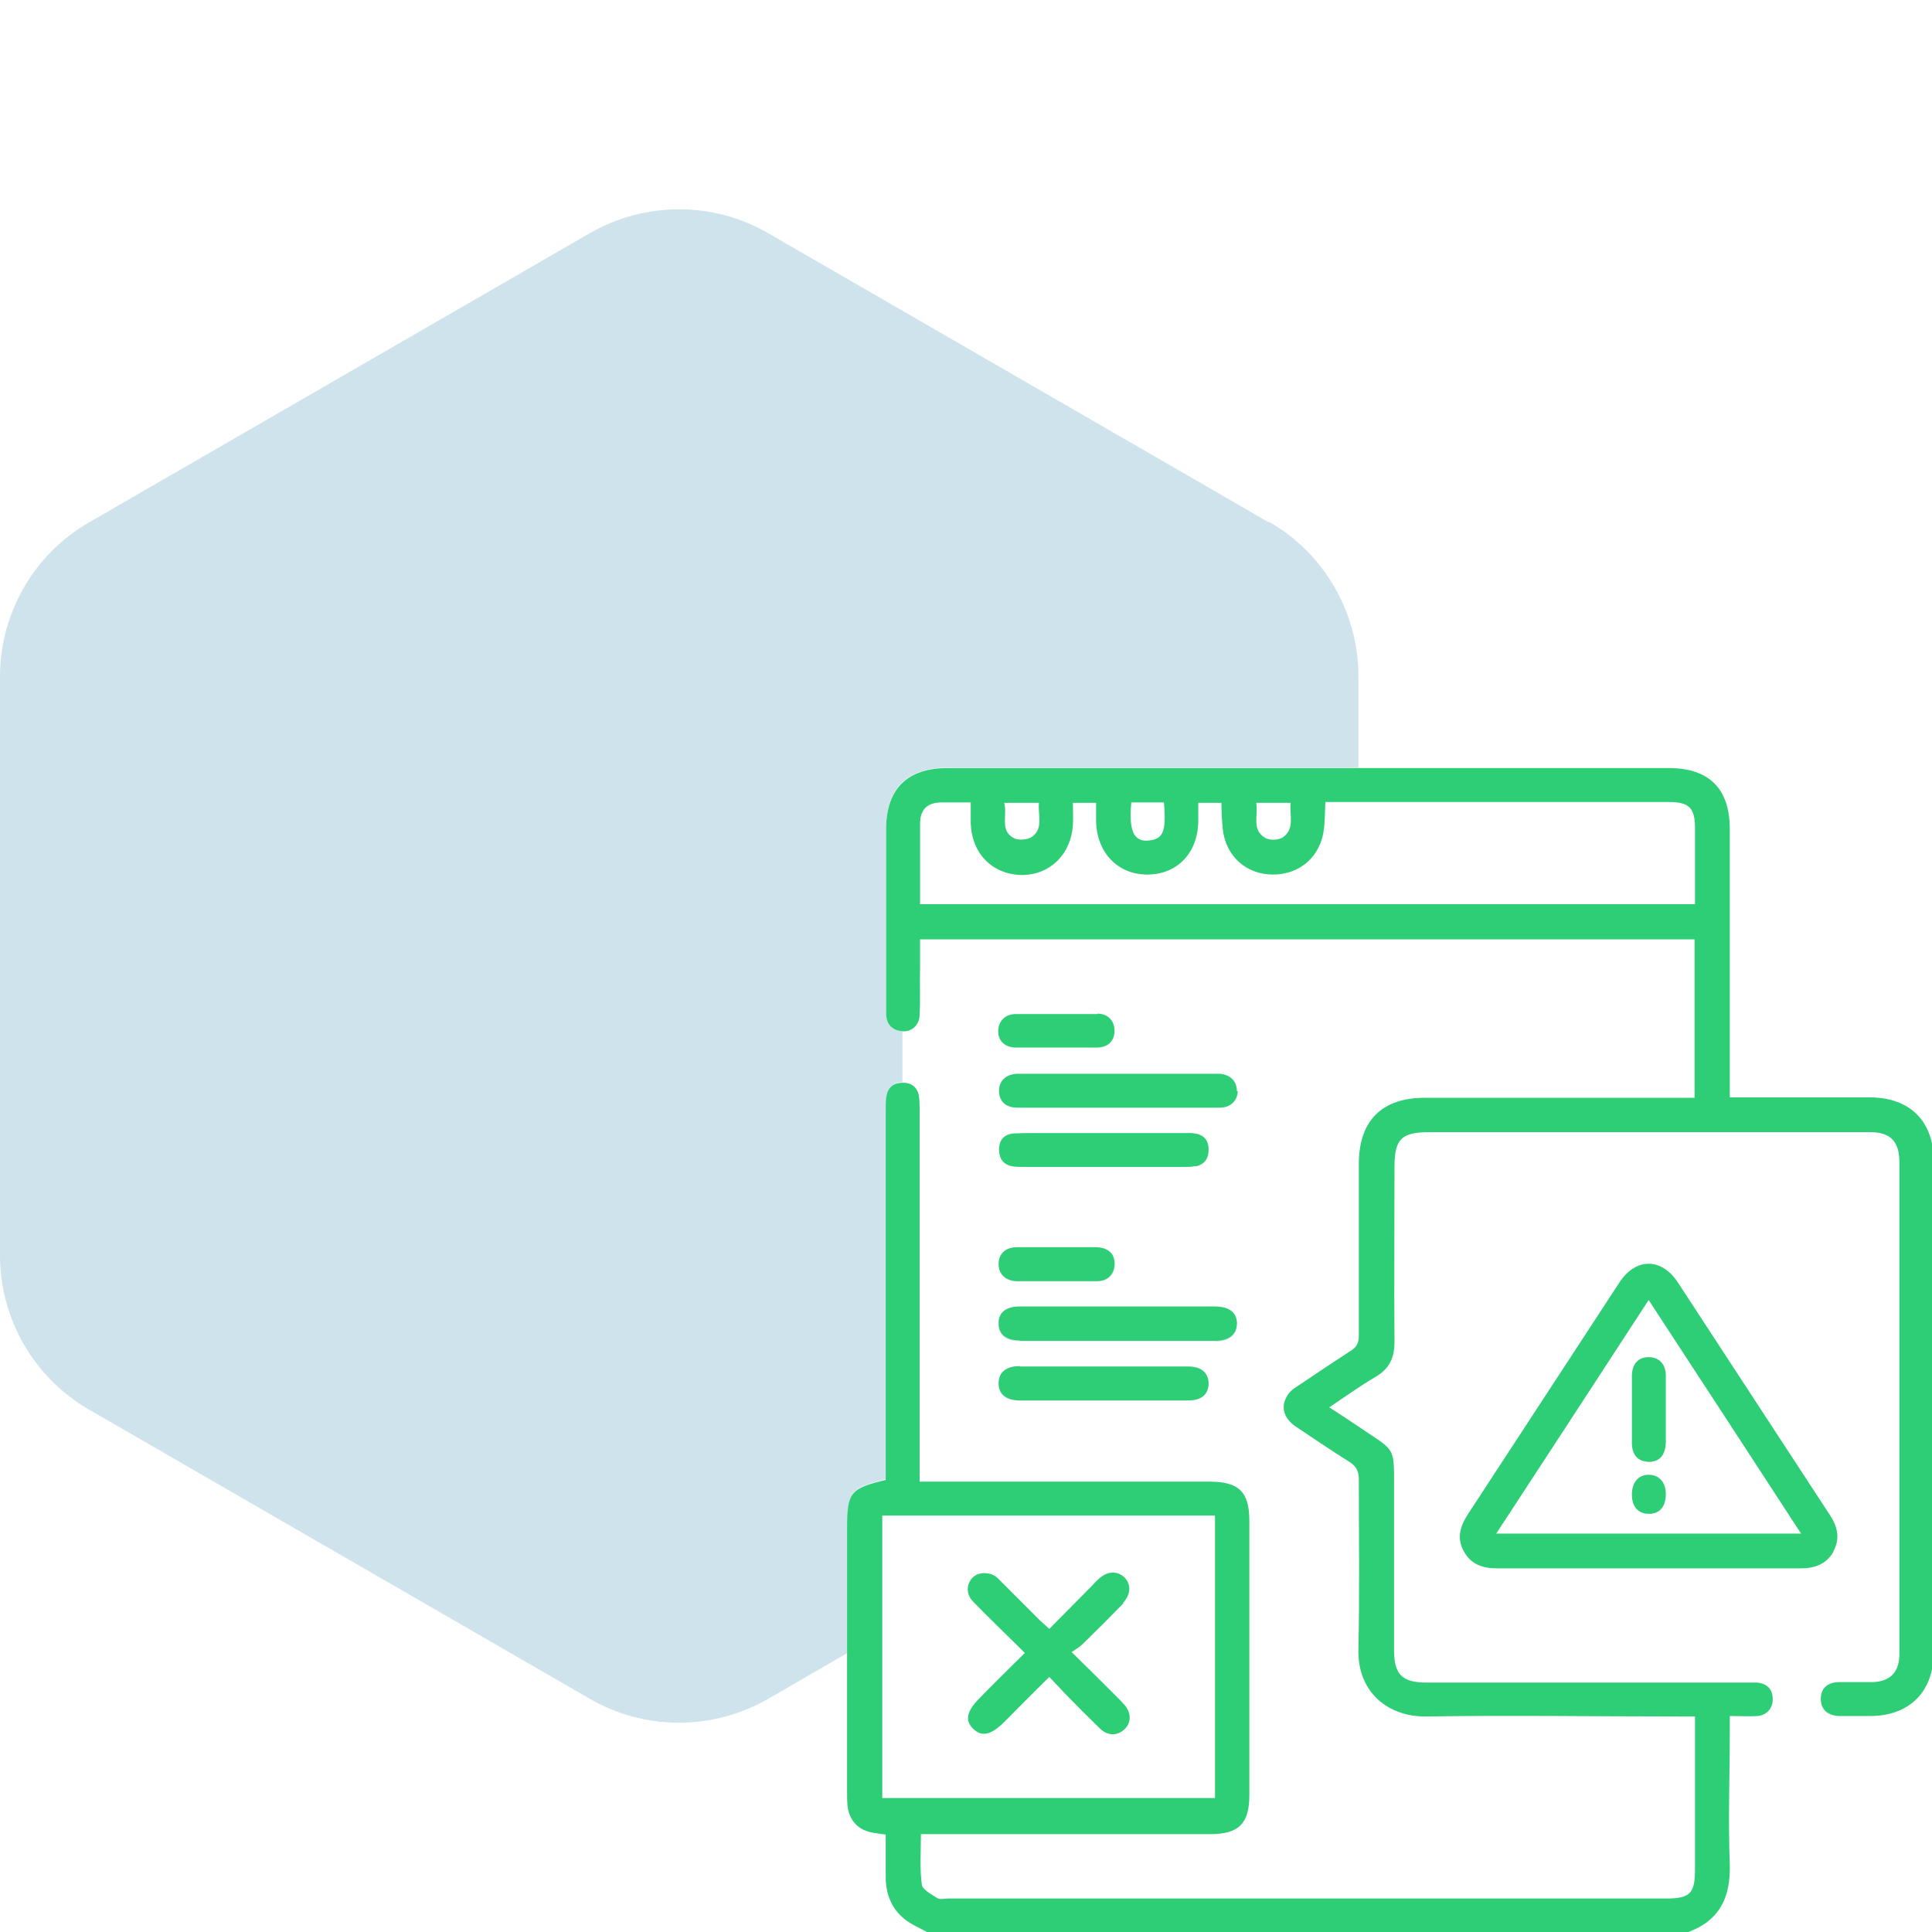 <?xml version="1.0" encoding="UTF-8"?>
<svg id="Layer_1" data-name="Layer 1" xmlns="http://www.w3.org/2000/svg" viewBox="0 0 45 45">
  <defs>
    <style>
      .cls-1 {
        fill: #2ece76;
      }

      .cls-1, .cls-2 {
        stroke-width: 0px;
      }

      .cls-2 {
        fill: #0f75a8;
        opacity: .2;
      }
    </style>
  </defs>
  <path class="cls-2" d="m29.56,12.17l-11.67-6.74c-1.28-.74-2.86-.74-4.15,0L2.07,12.17C.79,12.91,0,14.28,0,15.76v13.48C0,30.72.79,32.09,2.07,32.83l11.67,6.74c1.28.74,2.86.74,4.15,0l1.85-1.07c0-.97,0-1.94,0-2.91,0-.85.07-.94.9-1.14v-.33c0-2.76,0-5.52,0-8.29,0-.11,0-.23.02-.34.04-.19.18-.28.36-.29,0,0,0,0,0,0v-1.19s0,0,0,0c-.22-.02-.36-.14-.38-.37,0-.08,0-.16,0-.24,0-1.37,0-2.74,0-4.1,0-.94.49-1.42,1.42-1.42,3.19,0,6.39,0,9.58,0v-2.13c0-1.48-.79-2.85-2.07-3.59Z"/>
  <path class="cls-2" d="m23.69,29.06c.31,0,.62,0,.93,0s.62,0,.93,0c.27,0,.41.15.42.38,0,.24-.15.41-.42.41-.62,0-1.24,0-1.85,0-.28,0-.43-.16-.43-.4,0-.24.16-.39.43-.39Zm3.97,3.56c-.65,0-1.31,0-1.96,0-.65,0-1.31,0-1.96,0-.32,0-.49-.14-.48-.4,0-.25.17-.4.49-.4,1.31,0,2.61,0,3.92,0,.32,0,.48.15.48.4,0,.26-.16.39-.49.39Zm.64-1.38c-1.52,0-3.03,0-4.55,0-.32,0-.49-.14-.49-.39,0-.26.17-.4.5-.4.75,0,1.5,0,2.25,0s1.52,0,2.28,0c.34,0,.52.13.52.39,0,.25-.18.41-.51.41Z"/>
  <g>
    <path class="cls-1" d="m43.51,25.56c-.97,0-1.94,0-2.91,0h-.31v-.37c0-1.96,0-3.92,0-5.88,0-.94-.48-1.42-1.42-1.42-2.41,0-4.82,0-7.23,0-3.19,0-6.39,0-9.58,0-.93,0-1.42.49-1.42,1.42,0,1.37,0,2.74,0,4.1,0,.08,0,.16,0,.24.02.23.16.35.38.37.21.02.39-.14.4-.37.02-.38,0-.76.01-1.14,0-.21,0-.42,0-.63h18.04v3.69h-.33c-1.99,0-3.97,0-5.96,0-1,0-1.53.54-1.53,1.54,0,1.33,0,2.66,0,4,0,.17-.05.27-.2.36-.34.22-.67.44-1.01.67-.09.06-.18.12-.27.18-.11.07-.18.16-.22.25-.11.22-.04.47.22.65.42.28.83.56,1.26.83.16.1.22.22.22.41,0,1.31.02,2.63-.01,3.94-.03,1.05.73,1.59,1.57,1.58,1.98-.03,3.95,0,5.93,0h.34v.31c0,1.09,0,2.17,0,3.26,0,.55-.12.67-.66.67-5.58,0-11.15,0-16.73,0-.09,0-.2.03-.26-.01-.14-.09-.35-.2-.36-.32-.05-.38-.02-.76-.02-1.17h.36c2.13,0,4.25,0,6.38,0,.67,0,.91-.25.91-.91,0-2.13,0-4.25,0-6.38,0-.68-.24-.92-.93-.92-.5,0-1,0-1.5,0-1.63,0-3.25,0-4.88,0h-.37v-.37c0-2.76,0-5.52,0-8.29,0-.11,0-.23-.02-.34-.04-.2-.19-.3-.39-.29-.19,0-.32.1-.36.29-.02.11-.02.23-.02.34,0,2.76,0,5.52,0,8.29v.33c-.83.2-.9.29-.9,1.14,0,.97,0,1.94,0,2.91,0,1.07,0,2.14,0,3.2,0,.11,0,.23.01.34.04.35.26.58.61.63.09.01.17.03.28.04,0,.34,0,.66,0,.99,0,.39.13.73.44.98.16.13.36.21.54.31h17.69c.75-.27,1.01-.81.99-1.58-.04-1.04,0-2.08,0-3.12v-.34c.24,0,.44.01.64,0,.23-.02.37-.19.36-.41-.01-.23-.14-.35-.37-.37-.09,0-.18,0-.26,0-2.48,0-4.96,0-7.44,0-.56,0-.75-.19-.75-.75,0-1.25,0-2.51,0-3.76,0-1,.03-.87-.75-1.4-.24-.16-.49-.33-.76-.5.39-.26.72-.5,1.08-.71.32-.19.44-.44.44-.81-.01-1.36,0-2.72,0-4.08,0-.65.16-.81.82-.81,1.33,0,2.67,0,4,0,2.08,0,4.17,0,6.25,0,.47,0,.68.2.69.67,0,.08,0,.16,0,.24,0,3.5,0,7.01,0,10.51,0,.26,0,.51,0,.77-.01.4-.23.61-.63.62-.26,0-.51,0-.77,0-.28,0-.43.15-.43.39,0,.24.15.39.43.4.24,0,.48,0,.71,0,.92,0,1.49-.56,1.49-1.49,0-3.81,0-7.62,0-11.44,0-.93-.56-1.48-1.49-1.48Zm-22.96,16.32v-6.58h7.75v6.58h-7.75Zm9.51-23.18c-.03.29.11.61-.19.81-.1.06-.31.07-.41,0-.31-.19-.15-.52-.2-.81h.8Zm-3.71-.01h.76c.06.7-.02.86-.38.89-.33.02-.44-.25-.38-.89Zm-2.15.01c-.03.28.11.59-.16.79-.1.07-.32.09-.43.03-.33-.18-.14-.52-.22-.82h.81Zm7.43,2.36h-10.2c0-.16,0-.32,0-.47,0-.47,0-.94,0-1.4,0-.34.17-.5.51-.5.21,0,.42,0,.67,0,0,.17,0,.33,0,.48.02.69.48,1.18,1.15,1.21.67.02,1.18-.46,1.23-1.16.01-.17,0-.33,0-.52h.54c0,.15,0,.29,0,.44.02.73.52,1.24,1.21,1.23.69-.01,1.16-.51,1.17-1.24,0-.14,0-.28,0-.43h.54c0,.2.01.4.03.6.06.63.54,1.07,1.17,1.07.64,0,1.12-.43,1.19-1.08.02-.19.02-.39.03-.61h.76c2.41,0,4.82,0,7.23,0,.48,0,.62.13.62.61,0,.58,0,1.16,0,1.77h-7.85Z"/>
    <path class="cls-1" d="m42.7,36.14c.17-.31.1-.59-.09-.87-1.18-1.8-2.35-3.6-3.53-5.4-.38-.58-.98-.58-1.36,0-1.18,1.8-2.35,3.6-3.53,5.4-.18.28-.27.56-.09.87.17.31.45.39.78.39,1.17,0,2.35,0,3.52,0,1.18,0,2.36,0,3.54,0,.32,0,.59-.09.76-.38Zm-7.85-.42c1.19-1.82,2.36-3.61,3.55-5.44,1.19,1.82,2.36,3.61,3.55,5.44h-7.1Z"/>
    <path class="cls-1" d="m23.75,31.23c1.52,0,3.03,0,4.55,0,.33,0,.51-.15.51-.41,0-.25-.18-.39-.52-.39-.76,0-1.52,0-2.28,0s-1.5,0-2.25,0c-.33,0-.51.14-.5.4,0,.25.18.39.49.39Z"/>
    <path class="cls-1" d="m28.81,25.41c0-.22-.15-.38-.4-.4-.06,0-.12,0-.18,0-.42,0-.85,0-1.27,0-1.02,0-2.05,0-3.07,0-.07,0-.14,0-.21,0-.27.02-.42.18-.41.42.01.23.16.37.43.37.78,0,1.55,0,2.33,0,.79,0,1.59,0,2.38,0,.25,0,.41-.16.42-.38Z"/>
    <path class="cls-1" d="m23.75,31.82c-.32,0-.49.15-.49.4,0,.25.17.39.48.4.65,0,1.31,0,1.96,0,.65,0,1.31,0,1.96,0,.32,0,.48-.13.49-.39,0-.25-.17-.4-.48-.4-1.31,0-2.61,0-3.92,0Z"/>
    <path class="cls-1" d="m27.83,27.17c.23-.04.33-.19.32-.42-.01-.24-.16-.36-.46-.36-.65,0-1.31,0-1.96,0-.49,0-.97,0-1.46,0-.22,0-.44,0-.66.01-.22.02-.34.15-.34.37,0,.23.11.37.34.4.08.01.16.01.24.01,1.24,0,2.49,0,3.73,0,.09,0,.18,0,.26-.02Z"/>
    <path class="cls-1" d="m24.62,29.05c-.31,0-.62,0-.93,0-.28,0-.43.16-.43.39,0,.24.16.39.43.4.62,0,1.24,0,1.85,0,.27,0,.42-.17.42-.41,0-.23-.15-.37-.42-.38-.31,0-.62,0-.93,0Z"/>
    <path class="cls-1" d="m25.56,23.62c-.64,0-1.27,0-1.91,0-.25,0-.4.18-.4.4,0,.23.16.38.42.38.31,0,.62,0,.93,0,.32,0,.64,0,.95,0,.26,0,.41-.16.41-.39,0-.23-.15-.4-.4-.4Z"/>
    <path class="cls-1" d="m26.16,37.33c.18-.19.19-.43.03-.59-.16-.15-.38-.15-.57.01-.07.06-.13.12-.19.19-.33.33-.65.66-.99,1-.09-.08-.15-.14-.22-.2-.3-.3-.6-.6-.9-.9-.06-.06-.11-.12-.18-.15-.07-.04-.13-.04-.19-.05-.11,0-.22.02-.31.12-.03.03-.04.06-.06.09-.07.14-.05.32.09.46.39.4.79.78,1.2,1.19-.37.37-.72.71-1.06,1.06-.29.29-.34.51-.15.7.2.2.41.16.72-.14.35-.35.69-.7,1.06-1.06.14.15.26.27.37.39.27.28.54.55.82.82.18.17.41.16.57,0,.15-.15.15-.37,0-.55-.06-.07-.13-.14-.2-.21-.33-.33-.66-.66-1.04-1.03.1-.07.19-.12.26-.19.32-.31.64-.63.95-.95Z"/>
    <path class="cls-1" d="m38.01,32.03c0,.53,0,1.05,0,1.58,0,.29.15.43.39.44.25,0,.39-.15.4-.45,0-.25,0-.51,0-.76,0-.26,0-.53,0-.79,0-.28-.15-.43-.39-.44-.24,0-.39.14-.4.42Z"/>
    <path class="cls-1" d="m38.4,34.35c-.24,0-.39.18-.39.46,0,.29.15.45.4.45.25,0,.39-.17.39-.46,0-.28-.16-.45-.4-.45Z"/>
  </g>
</svg>
